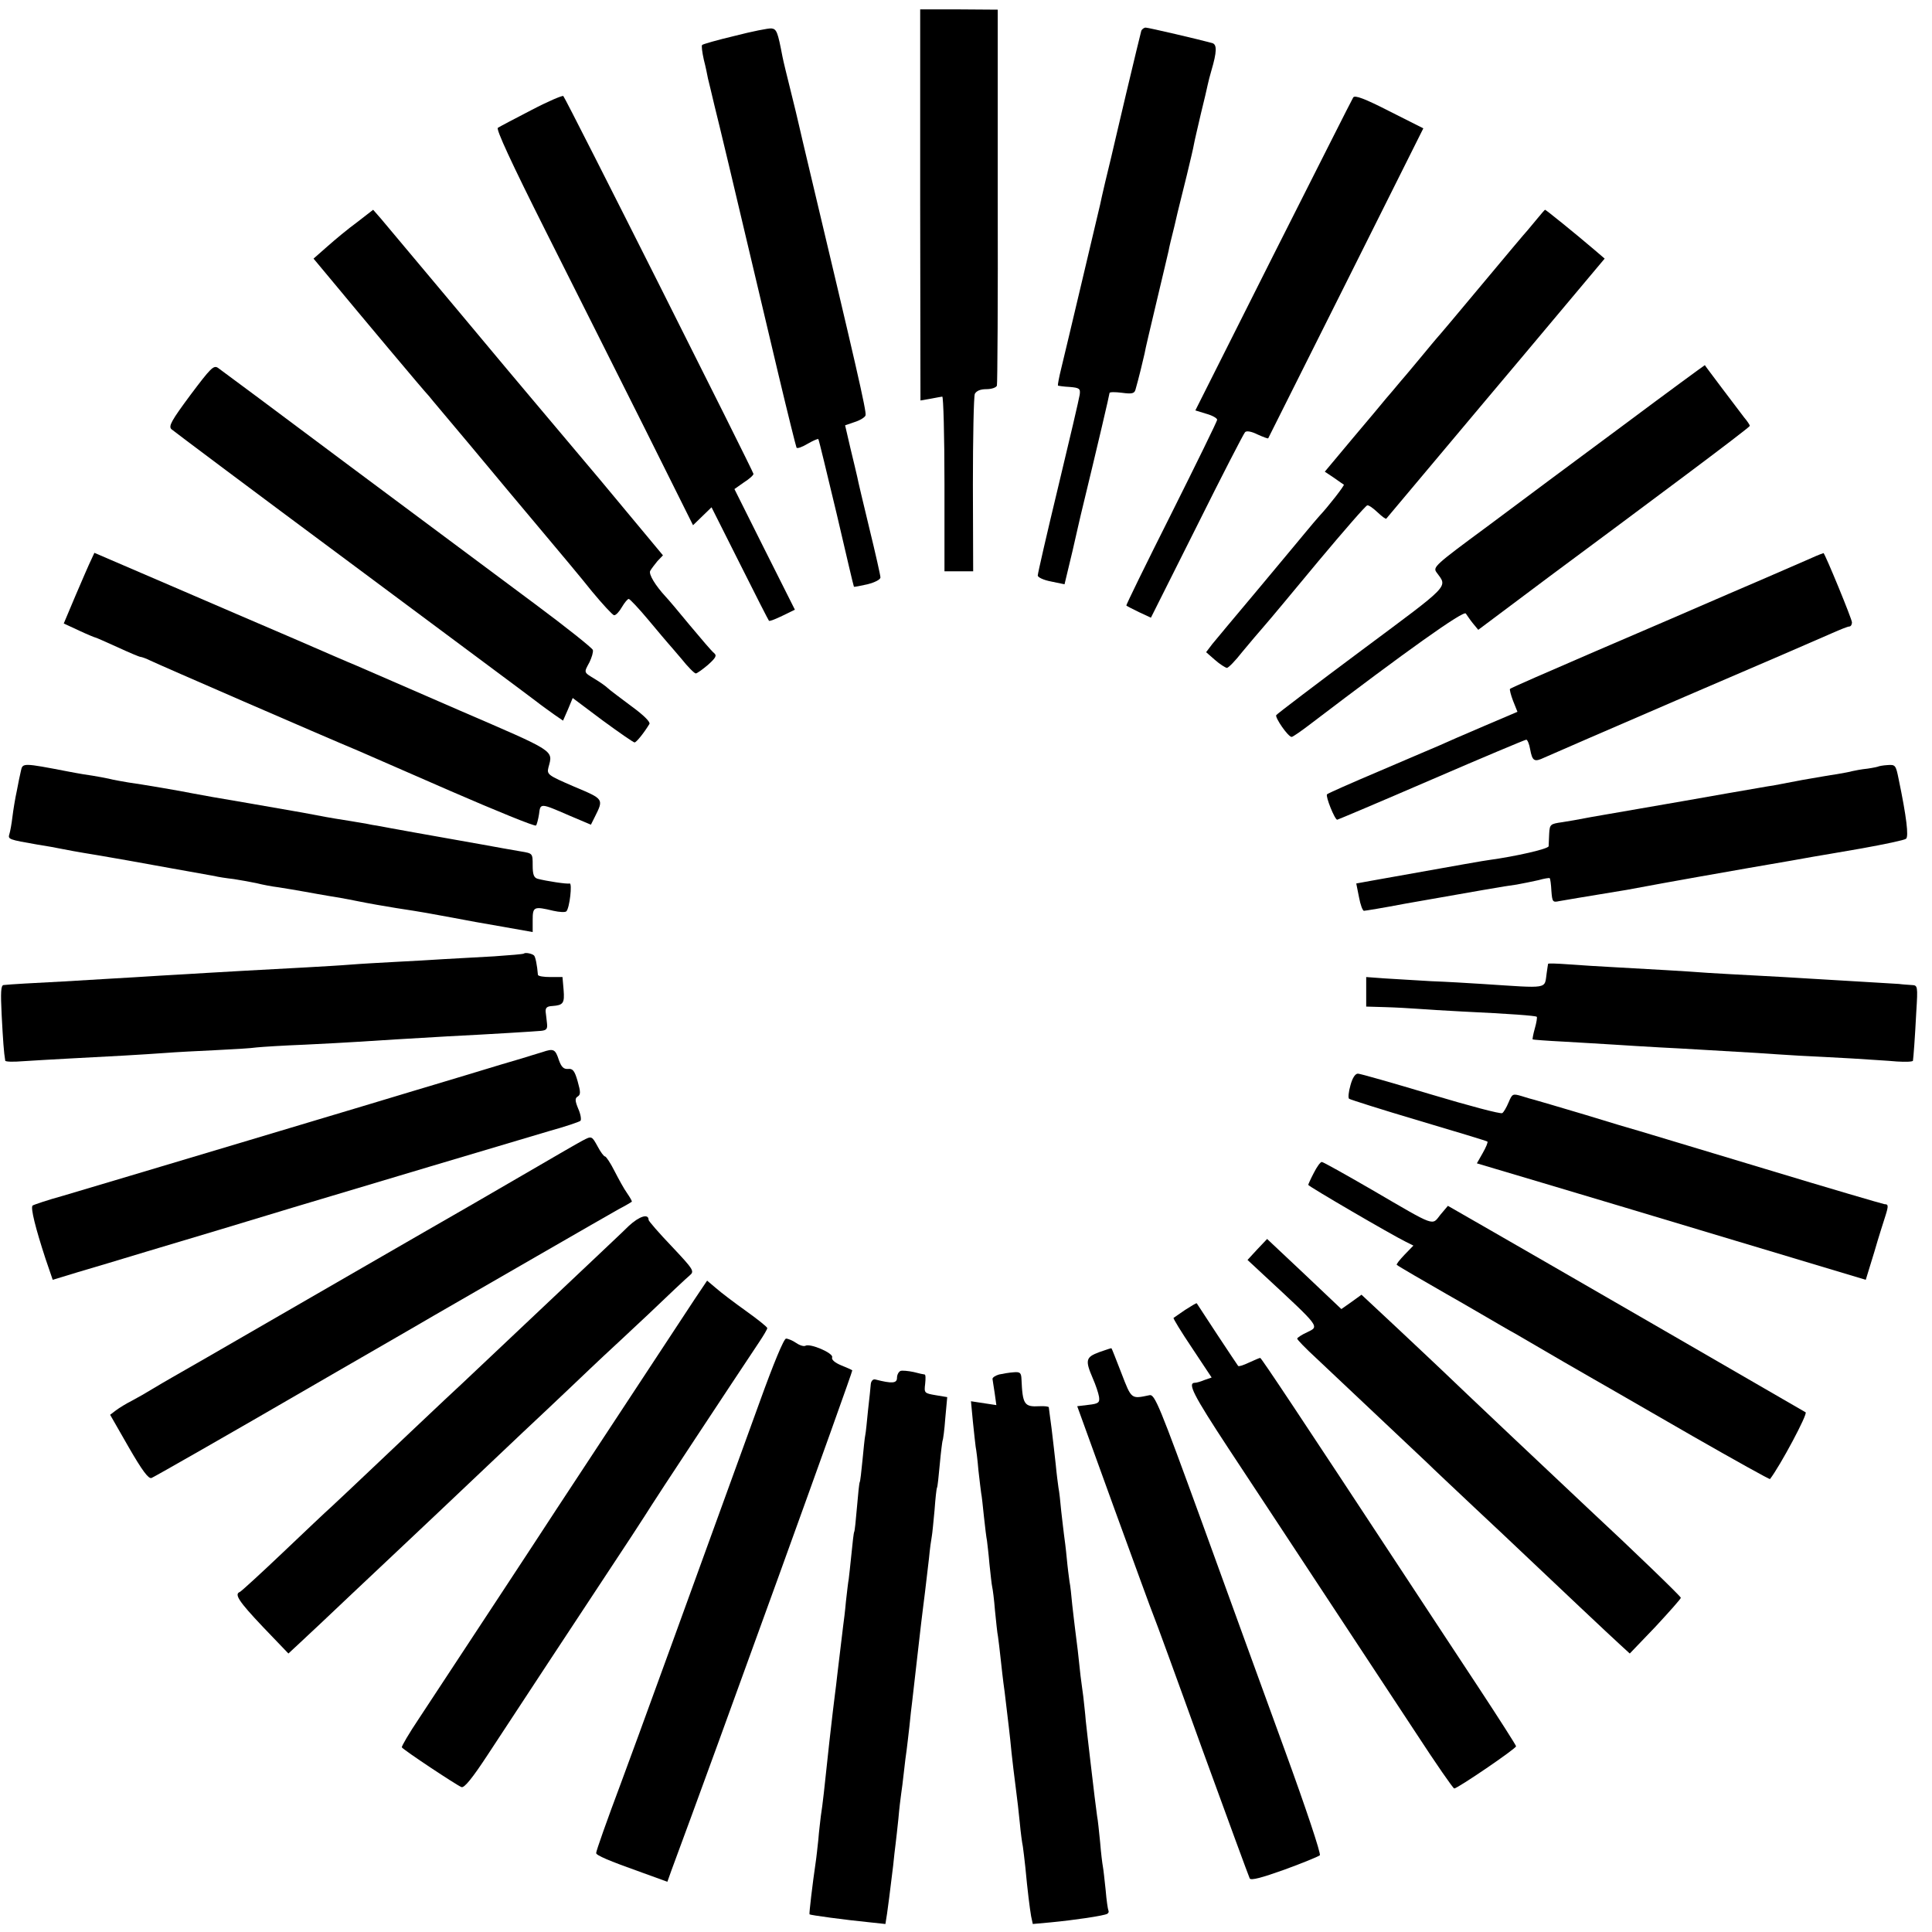 <?xml version="1.0" standalone="no"?>
<!DOCTYPE svg PUBLIC "-//W3C//DTD SVG 20010904//EN"
 "http://www.w3.org/TR/2001/REC-SVG-20010904/DTD/svg10.dtd">
<svg version="1.0" xmlns="http://www.w3.org/2000/svg"
 width="700pt" height="700pt" viewBox="0 0 700 700"
 preserveAspectRatio="xMidYMid meet">
<g transform="translate(0,700) scale(0.1,-0.1)"
fill="#000000" stroke="none">
<path d="M3334 6258 l1 -709 35 6 c19 4 39 7 44 8 4 1 8 -141 8 -315 l0 -318
52 0 52 0 -1 313 c0 171 3 320 7 330 6 11 20 17 42 17 19 0 36 6 38 13 2 6 4
316 3 687 l0 675 -141 1 -140 0 0 -708z"/>
<path d="M2662 6870 c-63 -15 -116 -30 -118 -33 -3 -2 0 -26 6 -53 7 -27 13
-57 15 -68 3 -10 13 -55 24 -100 22 -89 40 -162 231 -971 34 -143 64 -263 66
-267 3 -4 20 2 40 14 19 11 37 19 39 17 2 -2 31 -123 66 -269 34 -146 62 -266
63 -266 1 -1 22 3 49 9 27 7 47 17 47 25 0 7 -18 87 -40 177 -22 91 -42 175
-44 187 -3 13 -14 60 -25 105 l-19 82 35 12 c19 6 37 17 39 24 5 11 -37 191
-202 885 -19 80 -37 156 -40 170 -3 14 -16 68 -29 120 -13 52 -27 109 -30 125
-17 89 -21 100 -40 102 -11 1 -71 -11 -133 -27z"/>
<path d="M4135 6888 c-2 -7 -27 -110 -55 -228 -28 -118 -52 -222 -54 -230 -9
-35 -36 -150 -40 -171 -3 -13 -33 -139 -66 -279 -33 -140 -67 -282 -75 -315
-8 -32 -13 -60 -12 -62 2 -1 21 -4 43 -5 35 -3 39 -6 36 -28 -2 -14 -37 -164
-78 -334 -41 -170 -74 -314 -74 -321 0 -7 22 -17 49 -22 l48 -10 29 121 c15
67 29 126 30 131 64 264 104 436 104 441 0 4 20 4 44 1 37 -5 46 -3 50 11 11
38 28 108 33 131 2 14 22 97 43 186 21 89 41 172 44 186 2 13 12 53 21 89 8
36 17 72 19 80 2 8 14 56 26 105 12 50 24 100 26 113 2 12 14 62 25 110 12 48
23 96 25 106 2 10 8 33 13 50 20 68 21 95 3 100 -43 12 -231 56 -241 56 -6 0
-14 -6 -16 -12z"/>
<path d="M1925 6601 c-60 -31 -115 -60 -121 -64 -8 -4 49 -127 173 -374 102
-203 264 -525 360 -717 l174 -349 34 33 33 32 102 -203 c56 -112 104 -206 106
-208 2 -3 24 6 49 18 l45 22 -110 219 -109 218 34 24 c19 12 35 26 35 31 0 8
-679 1359 -689 1369 -3 3 -55 -19 -116 -51z"/>
<path d="M4903 6647 c-4 -6 -134 -264 -290 -573 l-282 -561 39 -12 c22 -6 40
-16 40 -22 0 -5 -75 -158 -166 -340 -91 -181 -165 -332 -163 -333 2 -2 23 -13
46 -24 l43 -20 166 331 c91 183 170 336 175 341 5 6 23 3 45 -8 20 -9 38 -16
39 -14 1 2 128 255 282 563 l280 560 -123 62 c-90 46 -125 59 -131 50z"/>
<path d="M1294 6195 c-33 -24 -81 -64 -108 -88 l-50 -44 75 -90 c87 -105 328
-393 344 -409 5 -7 73 -87 150 -179 77 -93 192 -230 255 -305 63 -75 147 -175
185 -223 39 -47 75 -86 80 -86 6 -1 19 13 28 29 10 17 21 30 25 30 4 0 37 -35
72 -77 36 -43 67 -80 70 -83 3 -3 25 -29 49 -57 23 -29 47 -53 52 -53 4 0 24
14 44 31 29 26 33 34 22 43 -8 6 -47 52 -88 101 -41 50 -80 96 -87 103 -37 40
-63 82 -56 94 4 7 16 23 26 35 l20 21 -228 274 c-126 150 -239 284 -251 298
-12 14 -133 158 -268 320 -136 162 -260 310 -275 328 l-28 32 -58 -45z"/>
<path d="M5570 6208 c-14 -17 -30 -36 -35 -42 -6 -6 -80 -94 -165 -196 -85
-102 -159 -190 -165 -196 -5 -6 -28 -33 -50 -60 -22 -26 -57 -69 -79 -94 -21
-25 -45 -54 -55 -65 -9 -11 -62 -75 -119 -142 l-102 -122 33 -22 c17 -12 34
-24 36 -25 3 -3 -57 -80 -89 -114 -8 -9 -33 -38 -55 -65 -22 -27 -101 -121
-175 -210 -74 -88 -145 -173 -158 -189 l-22 -29 32 -28 c18 -16 38 -28 43 -29
6 0 31 26 56 58 26 31 61 73 78 92 17 19 106 126 198 237 93 111 172 202 177
202 6 1 22 -11 38 -26 15 -14 29 -25 31 -22 5 6 187 223 356 424 79 94 209
248 289 344 l146 174 -35 30 c-75 64 -178 147 -181 147 -2 -1 -14 -15 -28 -32z"/>
<path d="M690 5569 c-69 -93 -80 -113 -69 -124 8 -7 300 -226 649 -485 349
-260 651 -484 670 -499 19 -15 50 -37 68 -50 l32 -22 18 41 17 41 108 -81 c60
-44 112 -80 116 -80 7 0 36 37 54 67 4 7 -21 32 -65 64 -40 30 -79 59 -85 65
-7 7 -28 22 -48 34 -41 25 -40 22 -19 61 8 17 14 36 12 44 -2 7 -96 82 -209
166 -114 85 -415 309 -670 499 -254 190 -470 351 -479 357 -16 11 -27 -1 -100
-98z"/>
<path d="M5880 5458 c-162 -120 -384 -285 -492 -366 -190 -140 -197 -147 -183
-166 40 -55 55 -39 -270 -281 -168 -125 -307 -231 -311 -236 -5 -9 43 -79 56
-79 4 0 36 22 71 49 344 262 553 411 560 398 5 -7 16 -24 26 -36 l19 -23 259
194 c143 106 365 271 493 367 127 95 232 175 232 178 0 3 -9 17 -21 31 -11 15
-48 63 -81 107 -33 44 -61 81 -61 82 -1 0 -135 -98 -297 -219z"/>
<path d="M330 4971 c-7 -14 -32 -72 -56 -128 l-43 -102 56 -26 c30 -14 57 -25
59 -25 2 0 38 -16 80 -35 41 -19 79 -35 83 -35 4 0 21 -6 37 -14 22 -11 622
-272 754 -327 14 -6 162 -71 330 -144 168 -73 308 -130 312 -126 3 3 8 22 11
41 5 41 4 41 110 -5 l78 -33 13 26 c34 68 35 66 -74 112 -95 41 -99 44 -93 69
17 64 30 55 -322 207 -181 79 -350 152 -375 163 -25 10 -126 54 -225 97 -99
42 -302 130 -451 194 l-272 117 -12 -26z"/>
<path d="M6565 4979 c-22 -10 -60 -26 -85 -37 -25 -11 -124 -54 -220 -95 -96
-42 -312 -135 -480 -207 -167 -72 -307 -133 -309 -136 -2 -2 3 -22 11 -43 l16
-40 -122 -52 c-66 -28 -139 -60 -161 -70 -22 -9 -121 -52 -220 -94 -99 -42
-183 -79 -187 -83 -6 -7 28 -92 37 -92 2 0 156 65 341 145 185 80 340 145 344
145 4 0 11 -16 14 -35 8 -43 15 -47 51 -30 17 8 246 107 510 221 264 113 504
217 533 230 29 13 57 24 62 24 6 0 10 7 10 15 0 12 -96 245 -103 251 -1 0 -20
-7 -42 -17z"/>
<path d="M76 4208 c-3 -13 -10 -45 -15 -73 -6 -27 -13 -70 -16 -95 -3 -25 -8
-53 -11 -62 -6 -19 -2 -20 101 -38 33 -5 71 -12 85 -15 26 -5 44 -9 142 -25
92 -16 105 -18 253 -45 77 -14 150 -27 162 -29 11 -3 43 -8 70 -11 26 -4 64
-11 83 -15 19 -5 55 -12 80 -15 25 -4 68 -11 95 -16 28 -5 66 -12 85 -15 19
-3 67 -11 105 -19 39 -8 102 -19 140 -25 105 -16 123 -20 205 -35 41 -8 123
-23 183 -33 l107 -19 0 43 c0 49 4 51 75 34 22 -5 43 -6 47 -2 12 12 22 103
12 101 -9 -3 -86 9 -116 17 -14 4 -18 16 -18 49 0 43 0 43 -42 50 -24 4 -52 9
-63 11 -17 3 -109 20 -218 39 -87 15 -144 26 -162 29 -11 2 -40 7 -65 12 -25
4 -47 8 -50 9 -11 2 -106 18 -115 19 -9 1 -40 7 -120 22 -11 2 -99 17 -195 34
-96 16 -186 32 -200 35 -38 8 -190 34 -235 40 -22 4 -47 8 -55 10 -15 4 -61
13 -110 20 -14 2 -38 7 -55 10 -161 31 -163 31 -169 3z"/>
<path d="M6806 4223 c-1 -1 -19 -5 -40 -8 -21 -2 -46 -7 -55 -9 -9 -3 -34 -7
-56 -11 -22 -3 -78 -13 -125 -21 -47 -9 -94 -18 -105 -20 -11 -1 -87 -15 -170
-29 -82 -15 -224 -39 -315 -55 -91 -16 -181 -31 -200 -35 -19 -4 -55 -10 -80
-14 -43 -6 -45 -8 -47 -41 -1 -19 -2 -40 -2 -46 -1 -10 -121 -37 -216 -50 -17
-2 -90 -15 -426 -75 l-55 -10 10 -50 c5 -27 13 -49 18 -49 4 0 72 11 150 26
251 44 362 64 403 69 22 4 57 11 79 16 21 6 40 9 41 7 2 -2 5 -23 6 -46 3 -40
5 -42 28 -37 22 4 76 13 246 41 17 3 75 14 130 24 55 10 195 35 310 55 116 20
221 38 235 41 14 2 93 16 175 30 83 15 155 30 161 35 10 8 2 78 -27 217 -10
50 -12 52 -40 50 -17 -1 -31 -4 -33 -5z"/>
<path d="M1898 3545 c-2 -2 -50 -6 -108 -10 -58 -3 -139 -8 -180 -10 -41 -3
-120 -7 -175 -10 -55 -3 -129 -7 -165 -10 -36 -3 -108 -7 -160 -10 -184 -10
-296 -16 -360 -20 -36 -2 -112 -7 -170 -10 -58 -4 -132 -8 -165 -10 -33 -2
-116 -7 -185 -11 -116 -6 -188 -10 -217 -13 -10 -1 -11 -27 -7 -108 5 -95 8
-137 13 -166 0 -4 29 -5 64 -2 34 2 112 7 172 10 139 7 262 14 345 20 36 3
117 7 180 10 63 3 131 7 150 10 19 2 98 7 175 10 77 4 160 8 185 10 44 3 239
15 330 20 158 8 319 18 340 20 20 2 24 7 22 26 -1 13 -4 33 -5 43 -1 15 5 20
24 21 40 3 45 10 41 59 l-4 46 -44 0 c-24 0 -44 3 -45 8 -3 36 -9 65 -14 70
-7 7 -32 12 -37 7z"/>
<path d="M5609 3508 c0 -2 -3 -16 -5 -33 -9 -60 13 -56 -234 -40 -47 3 -130 8
-185 10 -55 3 -130 8 -167 10 l-68 5 0 -54 0 -53 68 -2 c37 -1 90 -4 117 -6
28 -2 102 -7 165 -10 169 -8 264 -15 268 -19 2 -2 -1 -21 -7 -42 -6 -21 -9
-39 -8 -40 1 -1 52 -5 112 -8 61 -4 144 -8 185 -11 41 -3 116 -7 165 -10 83
-4 175 -10 350 -20 39 -3 108 -7 155 -10 47 -2 132 -7 190 -10 58 -4 131 -8
163 -11 31 -2 58 -1 58 3 2 15 7 78 12 176 6 95 5 97 -16 98 -12 1 -33 2 -47
4 -14 1 -81 5 -150 9 -69 4 -152 9 -185 11 -33 2 -112 7 -175 10 -63 3 -144 8
-180 10 -92 7 -207 13 -330 20 -58 3 -138 8 -177 11 -40 3 -73 4 -74 2z"/>
<path d="M1965 3188 c-16 -5 -50 -15 -75 -23 -25 -7 -115 -34 -200 -60 -85
-26 -171 -51 -190 -57 -19 -6 -289 -87 -600 -180 -311 -93 -612 -183 -670
-200 -58 -16 -108 -33 -112 -36 -8 -8 11 -83 47 -193 l26 -76 92 28 c51 15
162 48 247 74 152 45 377 113 535 161 179 54 827 247 925 276 58 16 108 33
113 37 4 4 1 24 -8 44 -12 29 -12 38 -2 44 11 7 11 16 0 55 -11 39 -18 47 -35
45 -16 -1 -24 7 -33 32 -13 40 -19 43 -60 29z"/>
<path d="M4893 3068 c-7 -24 -9 -46 -5 -49 4 -3 117 -39 252 -79 135 -40 247
-74 249 -76 3 -2 -5 -21 -17 -42 l-21 -37 232 -69 c128 -38 445 -133 704 -211
l473 -142 31 101 c16 56 35 114 40 130 12 38 11 43 -3 43 -7 1 -202 58 -433
128 -231 70 -436 131 -455 137 -19 5 -109 32 -200 60 -91 27 -172 51 -180 53
-8 2 -30 8 -48 14 -31 9 -33 8 -46 -23 -8 -19 -18 -36 -23 -39 -6 -4 -122 27
-259 68 -137 41 -256 75 -264 75 -10 0 -20 -16 -27 -42z"/>
<path d="M2110 2867 c-14 -7 -110 -63 -215 -124 -104 -61 -266 -154 -360 -208
-93 -54 -330 -190 -525 -303 -195 -113 -369 -213 -387 -223 -17 -10 -49 -28
-70 -41 -21 -13 -54 -32 -75 -43 -20 -10 -46 -26 -58 -35 l-21 -16 67 -117
c49 -85 72 -116 83 -112 12 5 280 158 592 339 20 12 118 68 218 126 100 58
196 113 214 124 137 79 631 364 667 384 25 13 47 26 49 28 2 1 -6 15 -17 31
-11 15 -31 52 -46 81 -14 28 -30 52 -34 52 -4 0 -16 16 -26 35 -22 40 -22 40
-56 22z"/>
<path d="M4760 2750 c-11 -21 -20 -41 -20 -43 0 -5 302 -181 353 -206 l28 -14
-32 -33 c-18 -19 -31 -35 -28 -37 4 -4 102 -61 179 -105 19 -11 76 -43 125
-72 50 -29 106 -62 125 -72 19 -11 98 -57 175 -102 77 -44 152 -88 167 -96 14
-8 151 -87 302 -174 152 -87 278 -157 279 -155 37 48 138 237 129 242 -25 15
-1060 613 -1167 674 l-129 74 -27 -32 c-32 -40 -13 -47 -248 90 -95 55 -177
101 -182 101 -5 0 -18 -18 -29 -40z"/>
<path d="M2278 2558 c-23 -23 -79 -75 -123 -117 -179 -169 -413 -390 -483
-456 -41 -38 -92 -86 -112 -105 -20 -19 -104 -98 -186 -176 -82 -78 -161 -152
-175 -165 -15 -13 -93 -87 -174 -164 -81 -77 -151 -141 -156 -143 -21 -8 -4
-34 83 -126 l93 -97 43 40 c24 22 109 102 189 178 81 76 158 149 173 163 24
22 181 171 444 420 50 47 129 121 176 166 47 45 99 94 116 110 18 16 91 85
164 153 72 69 139 132 149 140 18 15 14 21 -65 105 -46 48 -84 92 -84 96 0 24
-33 14 -72 -22z"/>
<path d="M4555 2473 l-35 -38 57 -53 c209 -194 204 -187 159 -209 -20 -9 -36
-20 -36 -23 0 -4 30 -35 68 -70 65 -61 328 -309 404 -381 20 -20 97 -92 169
-160 73 -68 149 -140 169 -159 117 -111 330 -312 360 -339 l35 -32 93 97 c50
54 92 101 92 105 0 5 -175 174 -331 319 -75 70 -491 463 -534 505 -11 11 -82
77 -156 147 l-136 127 -36 -26 -37 -26 -134 127 -135 127 -36 -38z"/>
<path d="M2517 2293 c-206 -313 -411 -625 -502 -763 -93 -143 -254 -387 -496
-755 -37 -55 -65 -103 -63 -106 5 -9 198 -137 216 -144 10 -4 40 33 95 117 72
110 345 525 522 793 36 55 68 105 71 110 4 8 291 443 391 593 16 24 29 46 29
50 0 4 -35 32 -77 62 -42 30 -91 67 -109 83 l-32 27 -45 -67z"/>
<path d="M4294 2254 c-21 -14 -40 -28 -42 -29 -2 -2 28 -51 67 -109 l71 -107
-26 -9 c-14 -6 -29 -10 -34 -10 -29 0 -7 -43 121 -238 79 -119 233 -354 344
-522 111 -168 261 -396 334 -507 73 -112 136 -203 140 -203 12 0 225 145 224
153 -1 5 -61 99 -134 210 -73 111 -194 294 -268 407 -382 581 -521 790 -525
790 -3 0 -21 -8 -41 -17 -19 -9 -36 -15 -39 -12 -2 2 -36 54 -76 114 -40 61
-73 111 -74 113 -2 1 -20 -10 -42 -24z"/>
<path d="M2753 1922 c-203 -560 -470 -1295 -503 -1382 -51 -136 -90 -246 -90
-254 0 -8 43 -27 167 -71 l91 -33 15 42 c158 425 658 1808 655 1811 -2 2 -20
10 -40 18 -24 10 -36 21 -33 29 6 15 -80 52 -97 42 -5 -3 -20 1 -33 10 -13 9
-30 16 -37 16 -8 0 -46 -92 -95 -228z"/>
<path d="M3983 2101 c-49 -18 -52 -29 -24 -94 11 -25 21 -55 23 -68 3 -21 -2
-25 -38 -29 l-41 -5 134 -370 c74 -203 138 -379 143 -390 5 -11 84 -227 175
-480 92 -253 170 -465 173 -471 5 -8 45 3 126 32 66 24 124 48 128 52 5 5 -52
175 -126 378 -74 203 -210 577 -302 831 -153 420 -170 462 -189 458 -67 -14
-65 -16 -102 80 -19 49 -35 90 -36 90 -1 1 -21 -6 -44 -14z"/>
<path d="M3263 2033 c-7 -3 -13 -14 -13 -25 0 -20 -17 -22 -79 -6 -8 2 -15 -6
-16 -17 -1 -11 -5 -54 -10 -95 -4 -41 -8 -82 -10 -90 -2 -8 -6 -49 -10 -90 -4
-41 -8 -77 -10 -80 -2 -3 -6 -43 -10 -90 -4 -47 -8 -87 -10 -90 -2 -3 -6 -39
-10 -80 -4 -41 -9 -83 -10 -92 -2 -9 -6 -45 -10 -80 -3 -35 -8 -74 -10 -88 -3
-23 -6 -48 -21 -175 -3 -27 -7 -61 -9 -75 -2 -14 -11 -90 -20 -170 -19 -179
-24 -225 -31 -270 -2 -19 -7 -57 -9 -85 -3 -27 -7 -66 -10 -85 -11 -74 -24
-185 -22 -186 3 -3 128 -20 219 -29 l56 -6 6 38 c5 37 8 57 22 173 3 30 7 66
9 80 2 14 6 54 10 90 3 36 8 76 10 90 2 14 7 50 10 80 3 30 8 66 10 80 2 14 6
52 10 85 3 33 8 74 10 90 2 17 11 95 20 175 9 80 18 156 20 170 3 24 7 53 21
175 3 33 8 68 10 78 2 10 6 53 10 95 3 42 7 79 9 82 2 3 6 41 10 85 4 44 9 82
10 85 2 3 7 40 10 82 l7 76 -42 7 c-41 7 -42 8 -38 41 2 19 2 34 -2 34 -3 0
-21 4 -40 9 -19 4 -41 6 -47 4z"/>
<path d="M3620 2020 c-14 -4 -24 -11 -24 -16 1 -5 4 -28 8 -52 l6 -43 -46 7
-46 7 7 -74 c4 -41 9 -82 10 -91 2 -9 7 -48 10 -85 4 -37 9 -75 10 -83 2 -8 6
-46 10 -85 4 -38 9 -78 11 -87 1 -9 6 -48 9 -85 4 -37 8 -75 10 -83 2 -8 7
-46 10 -85 4 -38 8 -81 11 -95 2 -14 6 -47 9 -75 3 -27 9 -84 15 -125 12 -102
19 -155 25 -220 3 -30 10 -86 15 -125 5 -38 12 -97 15 -130 3 -33 8 -71 11
-85 2 -14 6 -47 9 -75 8 -86 16 -149 21 -178 l6 -28 66 6 c84 8 193 24 204 31
5 3 6 8 4 12 -2 4 -7 37 -10 74 -4 37 -8 75 -10 85 -2 10 -7 50 -10 88 -4 39
-8 81 -11 95 -2 14 -6 45 -9 70 -3 25 -10 86 -16 135 -6 50 -13 113 -16 140
-2 28 -7 67 -9 88 -3 20 -7 54 -10 75 -2 20 -7 62 -10 92 -4 30 -8 66 -10 80
-2 14 -6 52 -10 85 -3 33 -7 71 -10 85 -2 14 -7 52 -10 85 -3 33 -8 71 -10 85
-2 14 -6 52 -10 85 -3 33 -7 71 -10 85 -2 14 -7 52 -10 85 -4 33 -10 92 -15
130 -5 39 -10 73 -10 76 0 3 -15 5 -34 4 -55 -3 -61 6 -65 98 -1 23 -5 27 -28
25 -16 -1 -39 -5 -53 -8z"/>
</g>
</svg>
